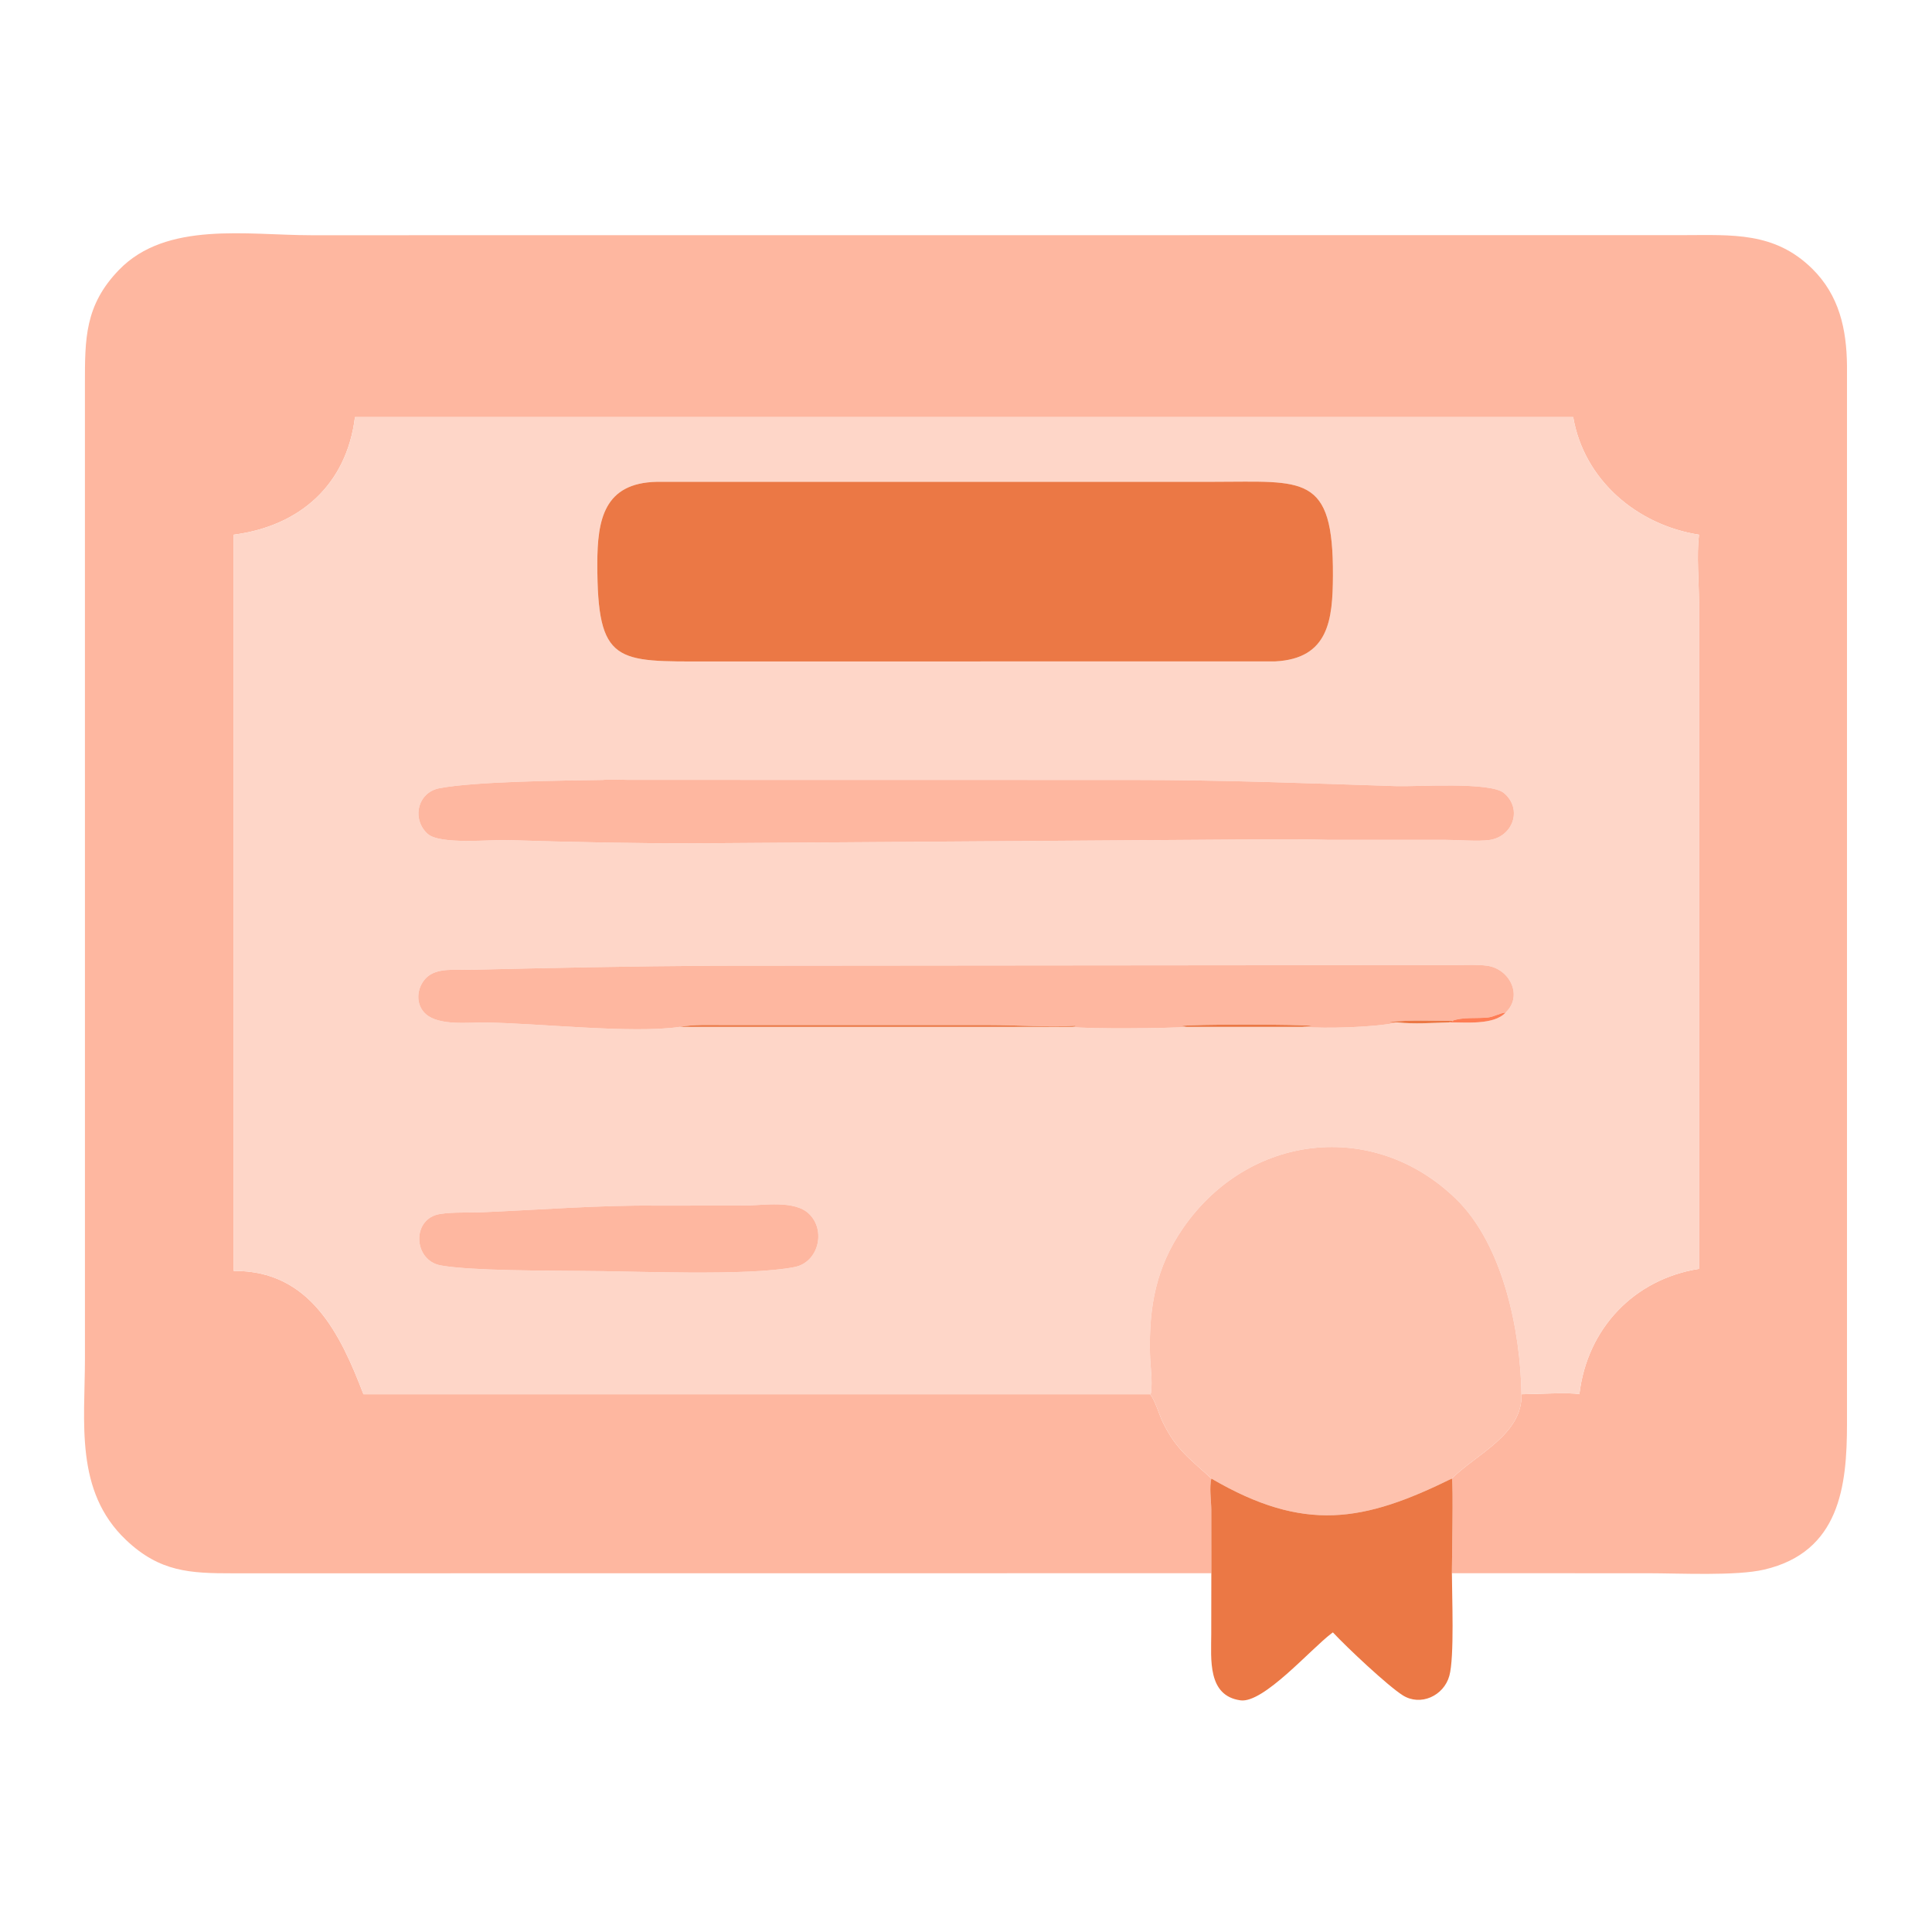 <svg width="64" height="64" viewBox="0 0 64 64" fill="none" xmlns="http://www.w3.org/2000/svg">
<path d="M50.4 46.186C50.789 46.187 52.04 46.113 52.319 46.186C52.574 44.012 54.127 42.373 56.281 42.032L56.281 19.959C56.281 19.244 56.199 18.416 56.281 17.713C54.227 17.392 52.472 15.899 52.114 13.817H11.759C11.479 16.073 9.921 17.429 7.742 17.713V42.101C10.28 42.078 11.283 44.21 12.04 46.186H38.093C38.251 46.347 38.404 46.88 38.517 47.111C38.965 48.025 39.394 48.302 40.127 48.978C40.055 49.275 40.122 49.696 40.125 50.01L40.127 52.115L7.729 52.118C6.298 52.119 5.297 52.078 4.176 51.015C2.467 49.395 2.813 47.117 2.814 44.986L2.813 12.724C2.813 11.222 2.807 10.114 3.941 8.941C5.511 7.318 8.183 7.791 10.305 7.792L55.772 7.789C57.376 7.788 58.779 7.672 60.027 8.897C60.927 9.78 61.173 10.904 61.184 12.124L61.184 47.17C61.184 49.233 60.941 51.408 58.446 51.994C57.513 52.213 55.647 52.116 54.595 52.116L48.096 52.115C48.096 51.724 48.149 49.152 48.096 48.978C48.889 48.18 50.448 47.515 50.4 46.186Z" fill="#FEB7A0"/>
<path d="M50.4 46.186C50.37 44.088 49.793 41.236 48.237 39.721C45.503 37.06 41.349 37.551 39.186 40.689C38.291 41.988 38.06 43.29 38.094 44.828C38.104 45.252 38.183 45.732 38.128 46.15L38.093 46.186H12.04C11.283 44.21 10.28 42.078 7.742 42.101V17.713C9.921 17.429 11.479 16.073 11.759 13.817H52.114C52.472 15.899 54.227 17.392 56.281 17.713C56.199 18.416 56.281 19.244 56.281 19.959L56.281 42.032C54.127 42.373 52.574 44.012 52.319 46.186C52.04 46.113 50.789 46.187 50.4 46.186ZM49.875 33.542C50.464 32.987 50.008 32.092 49.262 31.991C48.94 31.947 48.585 31.971 48.259 31.969L23.661 31.991C20.953 32.006 18.253 32.062 15.547 32.127C15.101 32.138 14.458 32.045 14.114 32.397C13.793 32.725 13.751 33.282 14.109 33.596C14.553 33.983 15.512 33.867 16.055 33.872C17.78 33.889 20.942 34.249 22.515 34.017H35.526C35.968 34.092 38.838 34.065 39.287 34.017H43.147C43.919 34.077 45.545 34.036 46.295 33.868C46.858 33.93 47.443 33.883 48.008 33.868C48.543 33.86 49.485 33.967 49.875 33.542ZM21.749 15.961C20.013 16.002 19.787 17.206 19.787 18.677C19.786 22.016 20.42 21.912 23.471 21.912L42.24 21.91C44.025 21.82 44.147 20.516 44.155 19.074C44.174 15.678 43.187 15.96 40.218 15.96L21.749 15.961ZM19.96 25.837C18.685 25.858 15.792 25.879 14.561 26.11C13.82 26.25 13.635 27.143 14.166 27.622C14.575 27.989 16.264 27.81 16.797 27.828C18.861 27.895 20.916 27.937 22.981 27.936L40.922 27.811C41.952 27.81 42.986 27.791 44.016 27.821L47.851 27.82C48.261 27.82 48.975 27.88 49.345 27.825C50.109 27.713 50.454 26.804 49.818 26.269C49.37 25.892 46.929 26.063 46.264 26.042C43.278 25.946 40.547 25.837 37.529 25.837L20.797 25.834C20.523 25.832 20.232 25.807 19.96 25.837ZM21.749 39.938C19.932 39.915 17.806 40.08 15.964 40.158C15.513 40.177 15.029 40.146 14.584 40.214C13.624 40.359 13.681 41.757 14.608 41.92C15.639 42.101 18.157 42.088 19.242 42.101C20.919 42.102 24.767 42.285 26.327 41.971C27.111 41.814 27.371 40.762 26.801 40.211C26.317 39.744 25.283 39.933 24.68 39.935L21.749 39.938Z" fill="#FED6C8"/>
<path d="M42.24 21.91L23.471 21.912C20.42 21.912 19.786 22.016 19.787 18.677C19.787 17.206 20.013 16.002 21.749 15.961L40.218 15.96C43.187 15.96 44.174 15.678 44.155 19.074C44.147 20.516 44.025 21.82 42.24 21.91Z" fill="#EB7845"/>
<path d="M44.016 27.821C42.986 27.791 41.952 27.81 40.922 27.811L22.981 27.936C20.916 27.937 18.861 27.895 16.797 27.828C16.264 27.81 14.575 27.989 14.166 27.622C13.635 27.143 13.82 26.25 14.561 26.11C15.792 25.879 18.685 25.858 19.96 25.837C20.232 25.807 20.523 25.832 20.797 25.834L37.529 25.837C40.547 25.837 43.278 25.946 46.264 26.042C46.929 26.063 49.37 25.892 49.818 26.269C50.454 26.804 50.109 27.713 49.345 27.825C48.975 27.88 48.261 27.82 47.851 27.82L44.016 27.821Z" fill="#FEB7A0"/>
<path d="M49.875 33.542C49.667 33.563 49.492 33.685 49.28 33.706C48.896 33.745 48.465 33.683 48.096 33.818C47.419 33.814 46.724 33.785 46.05 33.85L46.051 33.861L46.295 33.868C45.545 34.036 43.919 34.077 43.147 34.017L43.472 33.987C43.157 33.926 39.399 33.923 39.152 33.989L39.287 34.017C38.838 34.065 35.968 34.092 35.526 34.017C35.568 34.01 35.606 34.017 35.632 33.98C34.785 34.035 33.643 33.956 32.761 33.956L23.961 33.956C23.484 33.956 22.986 33.933 22.515 34.017C20.942 34.249 17.78 33.889 16.055 33.872C15.512 33.867 14.553 33.983 14.109 33.596C13.751 33.282 13.793 32.725 14.114 32.397C14.458 32.045 15.101 32.138 15.547 32.127C18.253 32.062 20.953 32.006 23.661 31.991L48.259 31.969C48.585 31.971 48.94 31.947 49.262 31.991C50.008 32.092 50.464 32.987 49.875 33.542Z" fill="#FEB7A0"/>
<path d="M48.096 33.818C48.465 33.683 48.896 33.745 49.28 33.706C49.492 33.685 49.667 33.563 49.875 33.542C49.485 33.967 48.543 33.86 48.008 33.868C48.046 33.837 48.095 33.842 48.143 33.836L48.096 33.818Z" fill="#FE7D55"/>
<path d="M46.295 33.868L46.051 33.861L46.05 33.85C46.724 33.785 47.419 33.814 48.096 33.818L48.143 33.836C48.095 33.842 48.046 33.837 48.008 33.868C47.443 33.883 46.858 33.93 46.295 33.868Z" fill="#EB7845"/>
<path d="M22.515 34.017C22.986 33.933 23.484 33.956 23.961 33.956L32.761 33.956C33.643 33.956 34.785 34.035 35.632 33.98C35.606 34.017 35.568 34.01 35.526 34.017H22.515Z" fill="#EB7845"/>
<path d="M39.287 34.017L39.152 33.989C39.399 33.923 43.157 33.926 43.472 33.987L43.147 34.017H39.287Z" fill="#EB7845"/>
<path d="M38.093 46.186L38.128 46.15C38.183 45.732 38.104 45.252 38.094 44.828C38.06 43.29 38.291 41.988 39.186 40.689C41.349 37.551 45.503 37.06 48.237 39.721C49.793 41.236 50.37 44.088 50.4 46.186C50.448 47.515 48.889 48.18 48.096 48.978C45.176 50.413 43.216 50.782 40.127 48.978C39.394 48.302 38.965 48.025 38.517 47.111C38.404 46.88 38.251 46.347 38.093 46.186Z" fill="#FEC2AE"/>
<path d="M19.242 42.101C18.157 42.088 15.639 42.101 14.608 41.92C13.681 41.757 13.624 40.359 14.584 40.214C15.029 40.146 15.513 40.177 15.964 40.158C17.806 40.08 19.932 39.915 21.749 39.938L24.68 39.935C25.283 39.933 26.317 39.744 26.801 40.211C27.371 40.762 27.111 41.814 26.327 41.971C24.767 42.285 20.919 42.102 19.242 42.101Z" fill="#FEB7A0"/>
<path d="M40.127 48.978C43.216 50.782 45.176 50.413 48.096 48.978C48.149 49.152 48.096 51.724 48.096 52.115C48.097 52.847 48.183 54.899 48.011 55.515C47.826 56.179 47.056 56.53 46.469 56.16C45.973 55.847 44.624 54.58 44.154 54.075L44.109 54.108C43.424 54.622 41.855 56.431 41.093 56.326C39.993 56.175 40.123 54.955 40.124 54.139L40.127 52.115L40.125 50.01C40.122 49.696 40.055 49.275 40.127 48.978Z" fill="#EB7845"/>
</svg>
